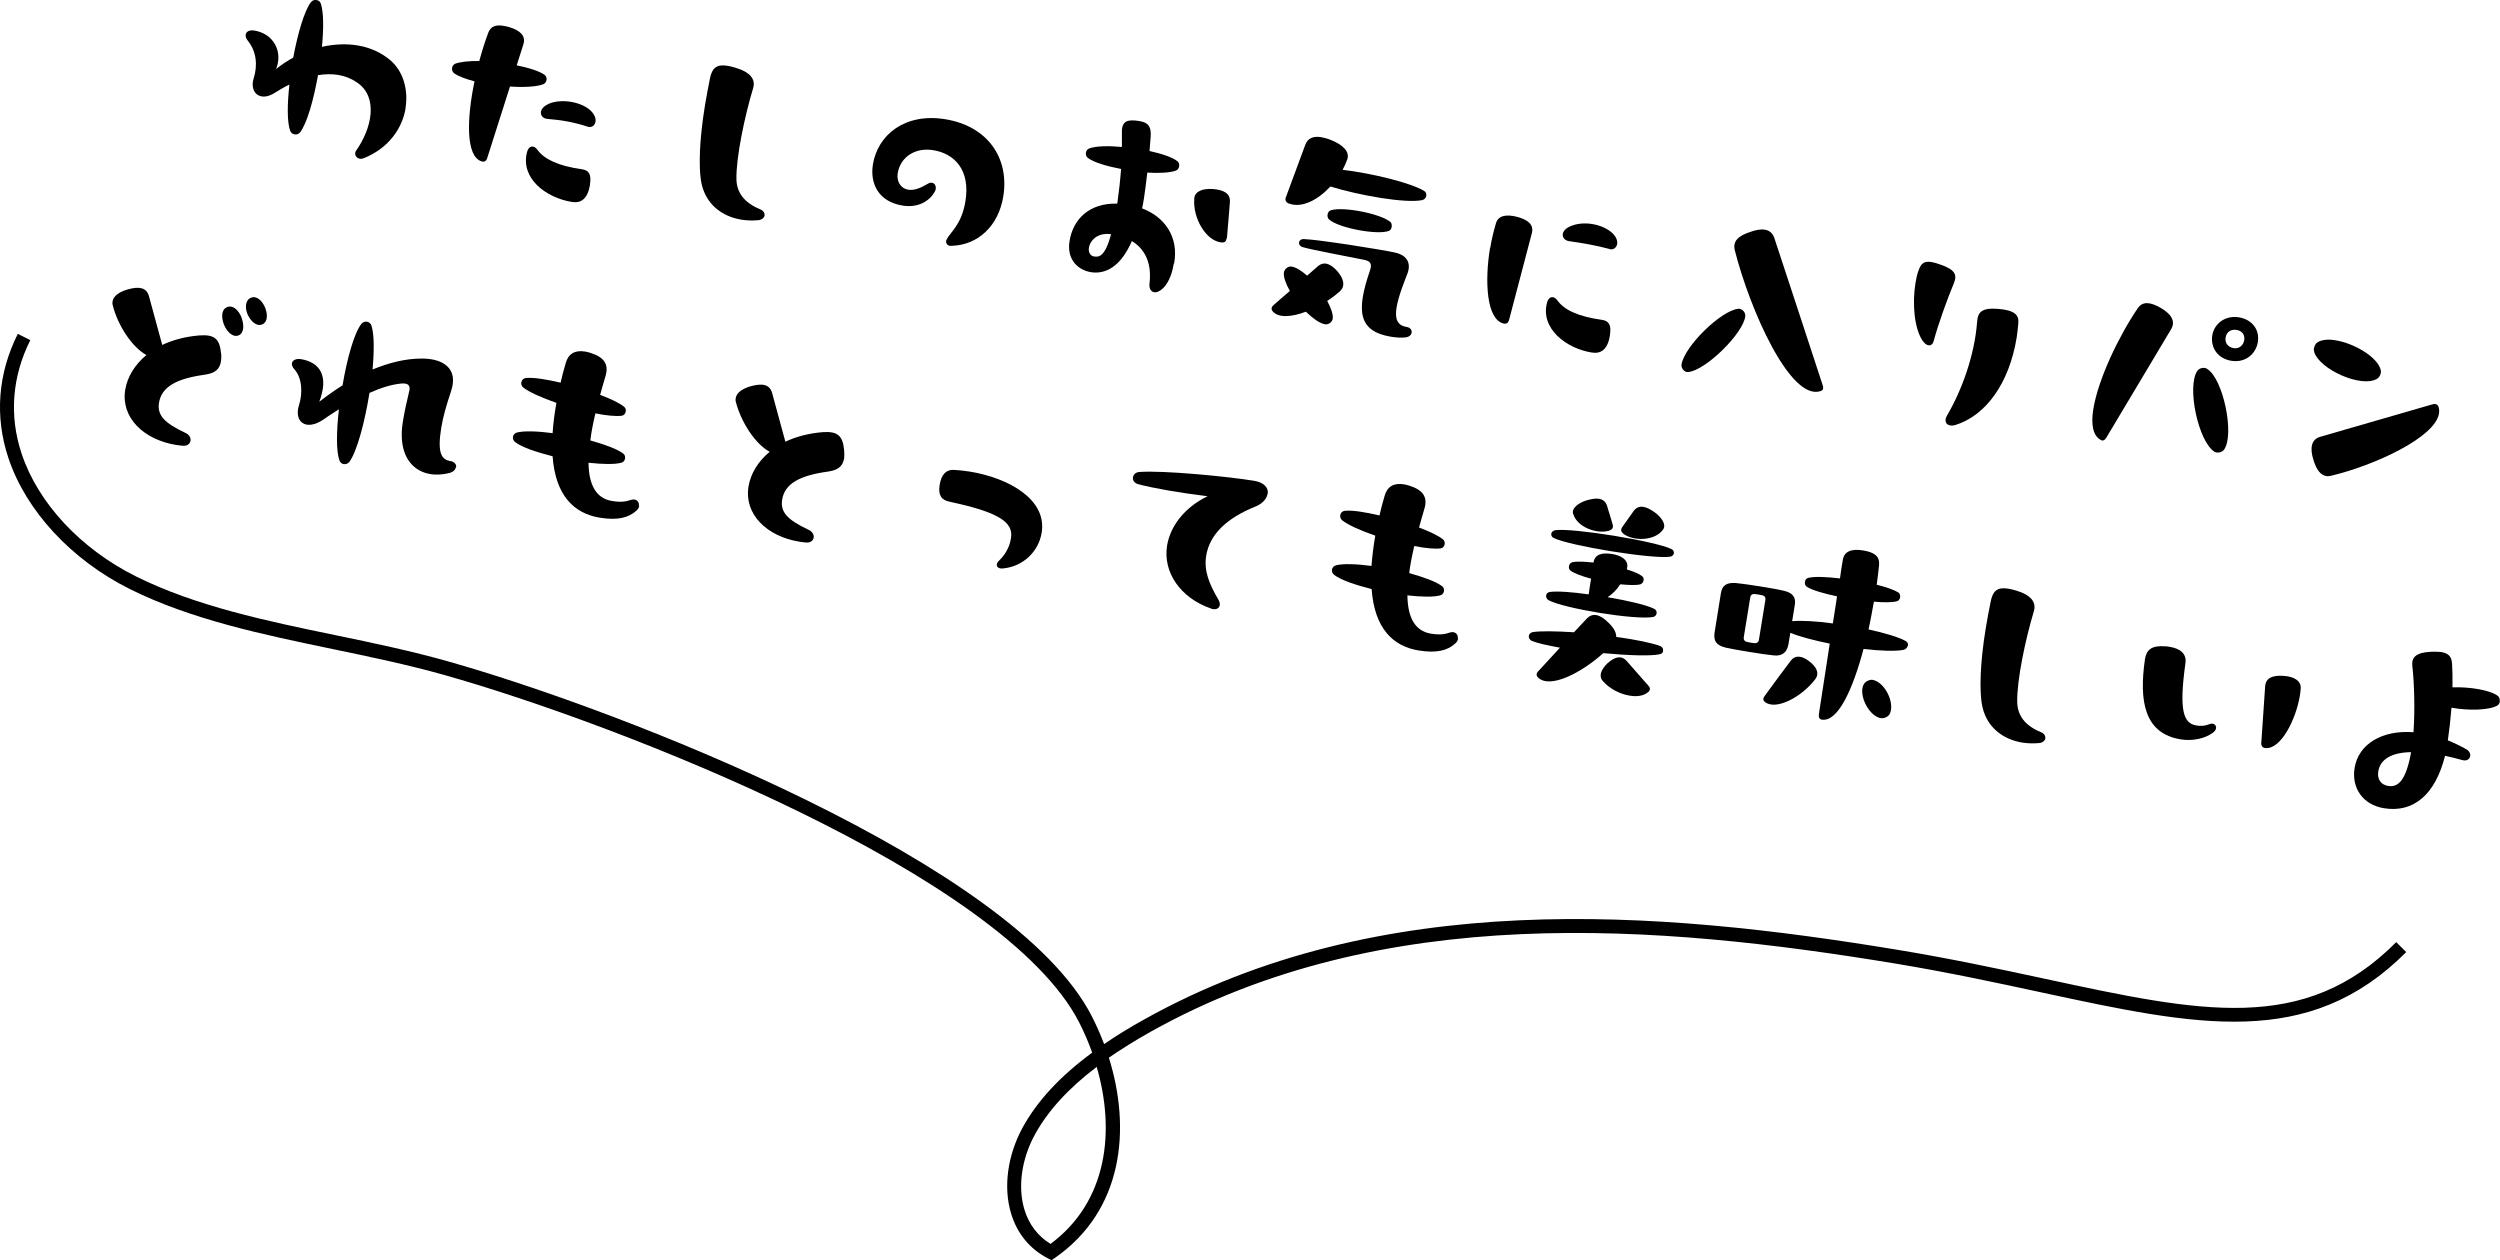 <?xml version="1.0" encoding="UTF-8"?><svg id="_レイヤー_2" xmlns="http://www.w3.org/2000/svg" viewBox="0 0 178.29 89.88"><g id="_レイヤー_1-2"><path d="m28.93,7.7c-.23,1.42-1.18,2.85-2.98,3.58-.11.04-.21.06-.29.04-.28-.05-.42-.34-.27-.57,1.1-1.54,1.64-3.81.07-4.87-.83-.57-1.79-.68-2.78-.52-.32,1.76-.78,3.45-1.29,4.09-.19.22-.57.18-.69-.11-.23-.61-.22-1.88-.06-3.31-.36.17-.69.37-1.01.57-1.1.72-1.85-.02-1.54-1.01.31-.98.18-1.95-.42-2.69-.12-.15-.17-.31-.15-.43.04-.22.27-.35.62-.29,1.37.22,2.05,1.5,1.55,2.74.38-.3.8-.58,1.22-.81.33-1.74.8-3.36,1.27-3.96.11-.13.25-.17.38-.15.15.02.27.1.32.26.2.59.21,1.76.08,3.08,1.74-.39,3.56-.17,4.88.96.91.78,1.29,2.08,1.08,3.4Z"/><path d="m36.37,6.17c-.54,1.69-1.07,3.38-1.61,5.06-.07.26-.21.34-.41.28-1.14-.35-1.07-3.02-.51-5.71-.65-.17-1.17-.37-1.46-.58-.11-.09-.16-.23-.14-.37s.1-.25.23-.31c.37-.13.99-.2,1.71-.19.19-.7.41-1.4.64-2.01.16-.45.53-.59,1.07-.5.15.02.22.04.45.1.74.23,1.19.61.98,1.24l-.47,1.48c.86.17,1.61.41,1.99.68.23.17.17.55-.08.66-.47.19-1.39.24-2.39.17Zm5.71,6.99c-.17,1.04-.65,1.35-1.31,1.24-1.83-.3-3.68-1.68-3.18-3.57.12-.45.49-.51.75-.13.47.64,1.44,1.13,3.16,1.37.51.07.69.38.57,1.1Zm-3.01-5.73c.94-.45,2.53-.16,3.15.56.53.61.14,1.19-.29,1.05-.97-.32-1.87-.48-2.89-.56-.55-.04-.7-.7.03-1.04Z"/><path d="m54.53,15.36c-.03.16-.17.3-.42.34-.4.04-.81.03-1.22-.03-1.37-.22-2.65-1.1-2.91-2.85-.13-.95-.13-2.69.29-5.27.1-.61.22-1.25.36-1.95.15-.75.47-1.03,1.24-.91.17.03.36.07.58.14,1.03.3,1.46.82,1.26,1.46-.61,2.03-1.22,4.93-1.19,6.49.02.92.51,1.66,1.7,2.15.24.1.33.28.3.44Z"/><path d="m67.76,17.54c-.19-.03-.37-.21-.25-.46.23-.49,1.07-1.04,1.34-2.73.37-2.26-.81-3.4-2.29-3.64-1.27-.21-2.35.47-2.54,1.65-.09.57.21,1.08.75,1.17.45.07.94-.15,1.39-.42.43-.26.72.16.51.55-.38.69-1.21,1.18-2.3,1-1.74-.28-2.33-1.59-2.12-2.92.34-2.12,2.28-3.7,5.15-3.24,3.08.5,4.59,2.81,4.15,5.51-.34,2.09-1.79,3.47-3.69,3.52h-.1Z"/><path d="m83.71,18.79c-.09.57-.3,1.3-.75,1.75-.23.23-.47.33-.65.3-.23-.04-.38-.27-.33-.64.15-1.28-.21-2.37-1.26-3.01-.84,1.95-1.99,2.37-2.92,2.22-.82-.13-1.76-.81-1.52-2.24.25-1.52,1.38-2.7,3.4-2.65.12-.85.21-1.66.27-2.47-1.05-.2-1.97-.48-2.37-.79-.24-.19-.16-.57.09-.67.46-.18,1.37-.2,2.34-.11,0-.35,0-.69,0-1.03-.02-.83.39-.95,1.23-.82.77.12.86.53.82,1.15-.02.3-.06.62-.08.99.87.19,1.62.44,1.99.73.21.17.15.55-.09.66-.42.16-1.19.2-2.06.15-.08.69-.16,1.35-.24,1.85-.04.25-.08.48-.13.7,1.59.6,2.64,2.02,2.28,3.95Zm-4.47-2.09c-.75-.11-1.4.24-1.57.9-.08.33.05.64.35.69.35.06.79.02,1.22-1.59Zm8.24.29c-.04.22-.13.32-.36.3-1.09-.09-2.06-1.7-1.95-3.13.03-.49.55-.73,1.33-.68.75.06,1.27.3,1.21.95-.06.83-.12,1.46-.19,2.31-.01.16-.02.24-.03.27Z"/><path d="m95.57,20.76c-.28.25-.59.49-.92.7.25.46.42.91.4,1.23-.01.25-.3.48-.54.44-.39-.06-.89-.43-1.38-.9-1,.38-1.95.46-2.36-.02-.14-.17-.11-.32.09-.48.37-.33.75-.66,1.13-.98-.28-.49-.46-.96-.43-1.3.03-.25.29-.48.54-.44.32.04.72.3,1.12.65l.75-.66c.47-.4.94-.18,1.41.35.48.56.56,1.06.19,1.41Zm-3.65-6.24c-.18-.07-.27-.19-.24-.37,0-.01,0-.04.03-.1.47-1.26.93-2.5,1.38-3.73.18-.49.6-.62,1.12-.54.22.04.45.1.7.2.9.36,1.36.86,1.17,1.39-.09.26-.2.49-.33.74,2.1.25,4.88.93,5.82,1.51.26.16.17.58-.14.65-1.16.25-4.5-.33-6.55-.97-.89.96-2.05,1.57-2.97,1.21Zm8.75,9.21c-.03.16-.17.3-.43.33-.31.04-.65.01-1.01-.04-2.41-.39-2.5-1.89-1.53-4.73.15-.44.06-.65-.36-.75-1.26-.26-3.75-.71-4.45-.92-.38-.12-.32-.59.11-.57,1.09.04,5.71.78,6.48.96.94.21,1.21.84.82,1.68-1.01,2.56-.98,3.47.03,3.63.25.04.37.22.34.4Zm-1.5-7.9c.15.2.1.56-.13.64-.84.31-3.6-.22-4.26-.82-.19-.18-.12-.57.12-.65.87-.29,3.58.24,4.27.84Z"/><path d="m106.27,17.72c.1-.63.25-1.23.41-1.78.15-.55.69-.68,1.5-.48.76.2,1.24.55,1.06,1.19-.53,2.04-1.07,4.08-1.61,6.13-.07.26-.19.34-.41.29-1.2-.3-1.35-2.96-.96-5.37Zm8.55,6.18c-.17,1.04-.65,1.35-1.31,1.24-1.81-.29-3.68-1.71-3.18-3.57.12-.45.49-.51.75-.13.47.65,1.44,1.13,3.16,1.37.51.07.69.38.57,1.1Zm-.02-6.14c-.98-.26-1.88-.42-2.89-.56-.54-.07-.7-.7.03-1.04.47-.22,1.06-.28,1.63-.18.61.1,1.18.37,1.51.74.53.61.14,1.16-.29,1.05Z"/><path d="m120.41,26.53c-.06,0-.08,0-.11,0-.2-.03-.42-.28-.38-.54.21-1.3,2.83-3.86,4.06-3.97.24-.02.5.23.49.5-.09,1.21-2.84,3.91-4.07,4.01Zm3.31-8.67c-.16-.67.24-1.04,1.13-1.33.38-.13.72-.2,1.01-.15.32.05.56.24.68.6,1.16,3.48,2.29,6.99,3.44,10.47.03.09.05.17.04.25-.01.09-.07.15-.18.19-2.16.73-5.05-5.81-6.12-10.04Z"/><path d="m137.13,24.33c-.64-.93-.75-2.74-.53-4.12.06-.35.12-.67.23-.94.17-.47.37-.67.93-.58.18.03.38.09.63.18,1.03.36,1.2.72.96,1.31-.49,1.18-1.11,2.89-1.45,4.15-.11.42-.5.38-.76,0Zm1.95,6.01c-.31-.05-.44-.33-.23-.7,1.05-1.78,1.97-4.29,2.15-6.69.05-.71.35-1.02,1.53-.92,1.17.1,1.46.45,1.41,1.01-.03.36-.07.71-.12,1.04-.53,3.25-2.19,5.55-4.37,6.23-.14.04-.26.05-.37.03Z"/><path d="m149.29,29.16c.34-2.1,1.79-5.15,3.16-7.17.35-.51.88-.47,1.65-.03.71.42,1.08.92.74,1.51-1.54,2.57-3.07,5.15-4.6,7.7-.1.18-.21.27-.34.24-.03,0-.07-.03-.11-.05-.56-.33-.67-1.16-.5-2.21Zm8.63,3.05c-1.14-.71-1.99-4.65-1.21-5.77.15-.2.48-.27.68-.14,1.16.68,1.99,4.7,1.22,5.77-.15.2-.48.27-.7.14Zm-.15-8.29c.14-.86.95-1.45,1.9-1.29.96.16,1.49.9,1.35,1.76-.14.89-.93,1.5-1.89,1.34-.95-.15-1.5-.92-1.36-1.81Zm2.28.34c.06-.39-.16-.67-.54-.73-.42-.07-.73.15-.79.55-.06.36.16.68.58.75.38.06.69-.2.75-.57Z"/><path d="m173.94,29.49c-.28,1.72-4.63,3.71-7.7,4.44-.12.03-.25.04-.35.02-.41-.07-.7-.47-.91-1.17-.25-.79-.17-1.44.49-1.63l7.99-2.31c.24-.07.39,0,.45.19.05.16.05.31.03.45Zm-8.91-4.67c.03-.18.13-.35.28-.43.31-.17.77-.21,1.26-.12,1.34.22,3.02,1.21,3.22,2.14.04.22-.08.5-.28.61-1.11.66-4.1-.68-4.47-1.92-.03-.1-.03-.2-.02-.27Z"/><path d="m15.77,25.18c.1,1.15-.43,1.43-1.15,1.54-2.04.28-3.09.86-3.28,2-.14.89.37,1.44,1.88,2.15.6.28.43.97-.18.92-.16-.01-.32-.04-.49-.06-2.32-.38-3.94-1.96-3.62-3.93.15-.92.68-1.79,1.51-2.48-1.02-.56-2.04-2.11-2.4-3.55-.03-.09-.03-.19-.01-.29.06-.36.45-.66,1.08-.84.77-.22,1.33-.16,1.51.47.32,1.17.64,2.33.95,3.49.76-.36,1.66-.6,2.66-.68,1.02-.07,1.44.2,1.53,1.27Zm1.45-2.54c.19.5.21,1.11-.21,1.28-.43.17-.85-.3-1.04-.78-.19-.48-.2-1.07.23-1.24.43-.17.83.25,1.02.73Zm1.8.05c-.03.2-.13.37-.31.44-.41.19-.83-.23-1.04-.68-.21-.47-.19-1.03.21-1.21.1-.04.19-.06.29-.04.31.05.57.36.72.7.11.26.17.55.13.78Z"/><path d="m32.51,33.32c-.03.17-.17.33-.45.41-2.03.52-3.81-.68-3.33-3.66.12-.73.28-1.45.46-2.2.09-.38-.09-.55-.53-.52-.68.05-1.49.3-2.31.67-.34,2.1-.89,4.18-1.44,4.93-.11.12-.25.17-.4.15-.13-.02-.25-.12-.3-.26-.24-.65-.22-2.07-.04-3.65-.35.23-.72.45-1.06.7-1.33.92-2.15.15-1.79-.98.28-.87.23-1.97-.33-2.58-.14-.16-.19-.3-.17-.43.03-.2.28-.34.63-.29,1.37.22,2.02,1.21,1.32,3.04.53-.41,1.07-.8,1.66-1.17.32-1.91.83-3.73,1.34-4.38.11-.13.25-.18.4-.16.13.02.27.12.32.28.2.6.2,1.79.08,3.13,1.14-.47,2.33-.78,3.51-.78,1.59,0,2.6.75,2.1,2.29-.36,1.1-.58,1.84-.71,2.64-.29,1.78,0,2.28.65,2.38.29.05.44.24.41.44Z"/><path d="m45.59,36.07c-.02.12-.09.26-.23.37-.53.47-1.29.69-2.58.48-1.81-.29-3.17-1.55-3.37-4.38-1.19-.3-2.23-.66-2.68-1.02-.25-.21-.18-.57.12-.67.52-.14,1.49-.1,2.56.04.04-.65.13-1.37.27-2.16-1.05-.37-1.97-.77-2.38-1.11-.1-.09-.15-.22-.12-.35.02-.15.14-.29.32-.31.52-.06,1.46.09,2.48.33.1-.45.22-.91.36-1.38.18-.67.65-.96,1.38-.84.13.02.29.06.4.1.95.3,1.32.8,1.06,1.66-.13.46-.27.9-.38,1.33.76.29,1.39.58,1.72.86.21.17.11.59-.18.63-.41.05-1.09-.01-1.88-.17-.16.69-.29,1.33-.36,1.93,1.03.29,1.92.61,2.35.94.23.17.15.58-.14.65-.47.13-1.34.11-2.34,0,.02,1.55.52,2.54,1.68,2.73.69.11,1.01.03,1.35-.08.36-.12.61.13.56.42Z"/><path d="m60.2,32.69c-.11.66-.56.85-1.14.94-2.04.28-3.09.86-3.28,2-.14.89.37,1.44,1.88,2.15.6.28.43.97-.18.91-.16-.01-.32-.04-.48-.06-2.32-.38-3.94-1.96-3.62-3.93.15-.92.68-1.79,1.51-2.48-1.02-.55-2.04-2.11-2.41-3.55-.03-.09-.03-.19-.01-.29.06-.36.45-.66,1.08-.84.34-.09.65-.13.88-.1.31.05.53.22.63.57.32,1.17.64,2.34.95,3.49.76-.36,1.66-.6,2.66-.68,1.01-.07,1.43.2,1.53,1.27.02.23.02.42,0,.6Z"/><path d="m71.36,40.54c-.31-.05-.37-.31-.11-.56.58-.55.84-1.23.87-1.82.02-1.05-1.21-1.69-4.39-2.38-.61-.11-.83-.49-.72-1.18.12-.77.47-1.12,1.02-1.09.37.02.74.06,1.12.12,2.82.46,5.52,2,5.14,4.35-.22,1.37-1.34,2.43-2.77,2.56-.06,0-.1,0-.15,0Z"/><path d="m90.4,35.21c-.06.35-.35.71-.88.92-2.04.82-3.26,1.99-3.5,3.51-.17,1.07.21,2,.88,3.14.23.4.02.72-.39.66-.04,0-.07-.01-.14-.04-2.21-.76-3.44-2.61-3.14-4.48.22-1.36,1.2-2.71,2.89-3.53-1.97-.24-3.86-.57-4.95-.86-.29-.08-.4-.29-.37-.49.03-.19.18-.36.45-.38,1.71-.13,6.4.33,8.2.63.73.12,1.02.52.96.93Z"/><path d="m103.99,45.54c-.02.12-.09.26-.23.37-.52.47-1.29.69-2.58.48-1.81-.29-3.16-1.55-3.36-4.38-1.19-.3-2.23-.66-2.68-1.02-.25-.21-.18-.57.12-.67.52-.14,1.48-.1,2.55.04.05-.65.13-1.37.27-2.16-1.05-.36-1.97-.77-2.38-1.11-.1-.09-.14-.22-.12-.35.02-.15.14-.29.32-.31.52-.06,1.46.09,2.48.33.1-.45.22-.91.36-1.38.18-.67.65-.96,1.38-.84.13.02.29.06.4.1.95.3,1.32.8,1.06,1.65-.13.46-.27.9-.38,1.33.76.29,1.39.58,1.72.86.21.17.12.59-.18.63-.41.05-1.09-.01-1.88-.17-.16.69-.29,1.33-.36,1.93,1.03.29,1.92.61,2.35.94.23.17.15.58-.14.65-.47.13-1.34.11-2.34,0,.02,1.55.52,2.54,1.68,2.73.69.11,1.01.03,1.35-.08.36-.12.61.13.56.42Z"/><path d="m118.61,46.42c-.02.12-.09.21-.25.24-.68.14-2.3.08-4.02-.08-1.58,1.42-3.79,2.55-4.64,1.75-.16-.15-.16-.31.04-.5l1.51-1.64c-.9-.16-1.64-.33-2.02-.49-.15-.08-.22-.23-.2-.36.02-.12.11-.22.27-.26.55-.09,1.68-.07,2.95.01l.9-.96c.44-.48.98-.29,1.53.25.39.36.6.73.58,1.04,1.38.19,2.6.44,3.16.66.14.07.21.21.18.34Zm-5.31-4.04c.05-.38.11-.75.17-1.11-.66-.18-1.21-.38-1.46-.57-.21-.15-.14-.53.11-.6.31-.08.88-.05,1.52.02.1-.61.63-.72,1.33-.61.7.11,1.15.46,1.08.92l-.03.18c.49.15.89.32,1.09.48.2.15.11.5-.12.58-.28.08-.8.06-1.44,0-.24.38-.56.7-.9.92,1.46.25,2.81.56,3.34.84.25.13.19.51-.09.57-1.22.24-6.37-.6-7.47-1.2-.26-.16-.21-.54.09-.58.49-.08,1.59,0,2.79.17Zm-2.39-4.57c1.28-.17,7.14.78,8.3,1.35.26.13.21.48-.09.54-1.26.19-7.17-.77-8.31-1.33-.29-.14-.22-.5.09-.55Zm1.28-1.15c-.14-.43.42-.82,1-.99.31-.08.61-.14.84-.1.28.05.48.2.58.51.13.42.25.85.39,1.29.08.25,0,.4-.27.48-.83.25-2.25-.24-2.53-1.19Zm5.34,12.7c-.3.27-.79.34-1.31.25-.69-.11-1.43-.49-1.91-1.04-.32-.35-.13-.83.34-1.28.51-.44.96-.59,1.36-.15.49.57,1.01,1.14,1.52,1.73.18.19.18.34,0,.5Zm-1.81-11.81c.27-.38.52-.74.78-1.1.37-.51.91-.33,1.47.06.5.35.9.9.63,1.26-.57.81-2.07.83-2.78.33-.23-.16-.26-.33-.11-.54Z"/><path d="m136.05,46.04c-.02.13-.12.25-.27.3-.57.12-1.66.08-2.88-.06-.76,2.86-1.82,5.23-2.98,5.04-.17-.03-.24-.16-.2-.42l.77-5c-1.14-.23-2.19-.51-2.81-.77l-.13.79c-.1.6-.44.89-1.06.82-.6-.05-2.82-.41-3.4-.55-.69-.16-.91-.48-.81-1.1l.45-2.8c.09-.55.41-.76,1.07-.71.58.05,2.8.39,3.45.56.59.14.84.45.75.99l-.19,1.17c.67-.06,1.75,0,2.9.16.1-.64.21-1.28.3-1.93-.94-.2-1.77-.44-2.15-.68-.24-.16-.17-.58.1-.64.45-.11,1.3-.07,2.26.04.06-.44.12-.86.2-1.3.09-.66.66-.82,1.42-.7.83.13,1.22.41,1.17,1.04-.04.44-.11.93-.17,1.41.68.17,1.23.36,1.54.55.22.14.16.57-.1.63-.35.09-.94.09-1.64.03-.11.66-.25,1.32-.38,1.98,1.14.25,2.13.54,2.64.82.14.07.19.21.17.36Zm-10.15-3.25c.03-.2-.06-.29-.19-.33-.14-.04-.47-.09-.61-.1-.12,0-.25.05-.28.25l-.46,2.83c-.03.19.07.3.19.33.14.04.49.1.61.1.13,0,.25-.06.28-.25l.46-2.83Zm3.57,5.63c-.96,1.28-2.81,2.26-3.59,1.65-.17-.13-.17-.27,0-.48.6-.82,1.21-1.65,1.82-2.46.34-.45.82-.36,1.34.04.55.42.71.88.43,1.25Zm5.29,2.51c-.11.19-.38.31-.6.29-.87-.11-1.66-1.69-1.24-2.43.12-.19.4-.33.6-.31.89.13,1.65,1.67,1.24,2.45Z"/><path d="m145.87,52.65c-.03.16-.17.3-.42.34-.4.04-.81.03-1.22-.03-1.37-.22-2.65-1.1-2.91-2.85-.13-.95-.13-2.69.29-5.27.1-.61.22-1.25.36-1.95.15-.75.47-1.03,1.24-.91.17.03.36.07.58.14,1.03.3,1.45.82,1.26,1.46-.61,2.03-1.22,4.93-1.19,6.49.02.92.51,1.66,1.7,2.15.24.1.33.28.3.44Z"/><path d="m152.97,47.01c.11-.7.5-.98,1.42-.92.13,0,.24.02.35.04.79.13,1.2.52,1.12,1.14-.49,3.5-.12,4.32.79,4.47.32.05.58.03.87-.08.21-.09.38-.07.48.08.1.15.03.36-.19.52-.54.39-1.39.61-2.28.47-2.61-.42-2.99-2.72-2.56-5.72Zm8.3,5.92c.08-1.31.19-2.64.27-3.97.04-.64.56-.81,1.32-.76.79.05,1.24.38,1.22.87-.01.16-.03.35-.06.53-.27,1.66-1.33,3.84-2.45,3.75-.22-.02-.32-.14-.31-.42Z"/><path d="m178.28,50.02c-.02.12-.07.23-.17.29-.58.35-2.1.38-3.28.16-.06.77-.15,1.56-.26,2.33.42.17.87.38,1.31.63.52.29.28.93-.26.78-.45-.12-.86-.23-1.25-.31-.69,2.78-2.26,4.08-4.35,3.74-1.5-.24-2.33-1.43-2.1-2.87.28-1.72,1.97-2.72,4.2-2.55.12-1.67.04-3.68-.08-4.7-.08-.64.25-.99,1.35-1.04.29-.01.51,0,.7.02.58.09.75.38.78.82s.04,1.03.03,1.7c1.19-.05,2.71.19,3.25.62.1.09.14.25.12.39Zm-6.32,3.62c-1.43.02-2.21.52-2.35,1.37-.09.57.19.96.71,1.04.69.11,1.27-.36,1.63-2.42Z"/><path d="m75,89.88l-.27-.14c-1.28-.66-2.19-1.76-2.62-3.19-.57-1.86-.26-4.15.81-6.12,1.04-1.9,2.67-3.67,4.97-5.36-.26-.73-.57-1.45-.92-2.14-5.4-10.58-32.84-21.28-45.28-24.79-2.58-.73-5.32-1.3-7.96-1.85-4.96-1.03-10.09-2.1-14.47-4.28-4.17-2.08-7.4-5.57-8.66-9.34-.99-2.97-.75-6.03.67-8.86l.89.45c-1.3,2.59-1.52,5.39-.62,8.09,1.17,3.53,4.22,6.8,8.16,8.76,4.26,2.12,9.33,3.18,14.23,4.19,2.66.55,5.42,1.13,8.03,1.87,12.58,3.56,40.35,14.42,45.9,25.3.33.64.62,1.31.88,1.99.86-.59,1.8-1.17,2.83-1.74,16.86-9.43,36.64-7.81,53.77-4.98,3.82.63,7.36,1.39,10.48,2.06,11.14,2.4,18.5,3.99,25.07-2.61l.71.71c-6.95,6.98-14.94,5.26-25.99,2.88-3.11-.67-6.63-1.43-10.43-2.06-16.96-2.8-36.53-4.42-53.12,4.86-1.09.61-2.08,1.23-2.98,1.85,1.6,5.11,1.01,10.88-3.82,14.26l-.25.17Zm3.22-13.8c-2.03,1.54-3.49,3.14-4.42,4.84-.95,1.74-1.23,3.74-.74,5.35.32,1.06.97,1.9,1.86,2.44,4.08-3.03,4.62-8.07,3.29-12.63Z"/></g></svg>